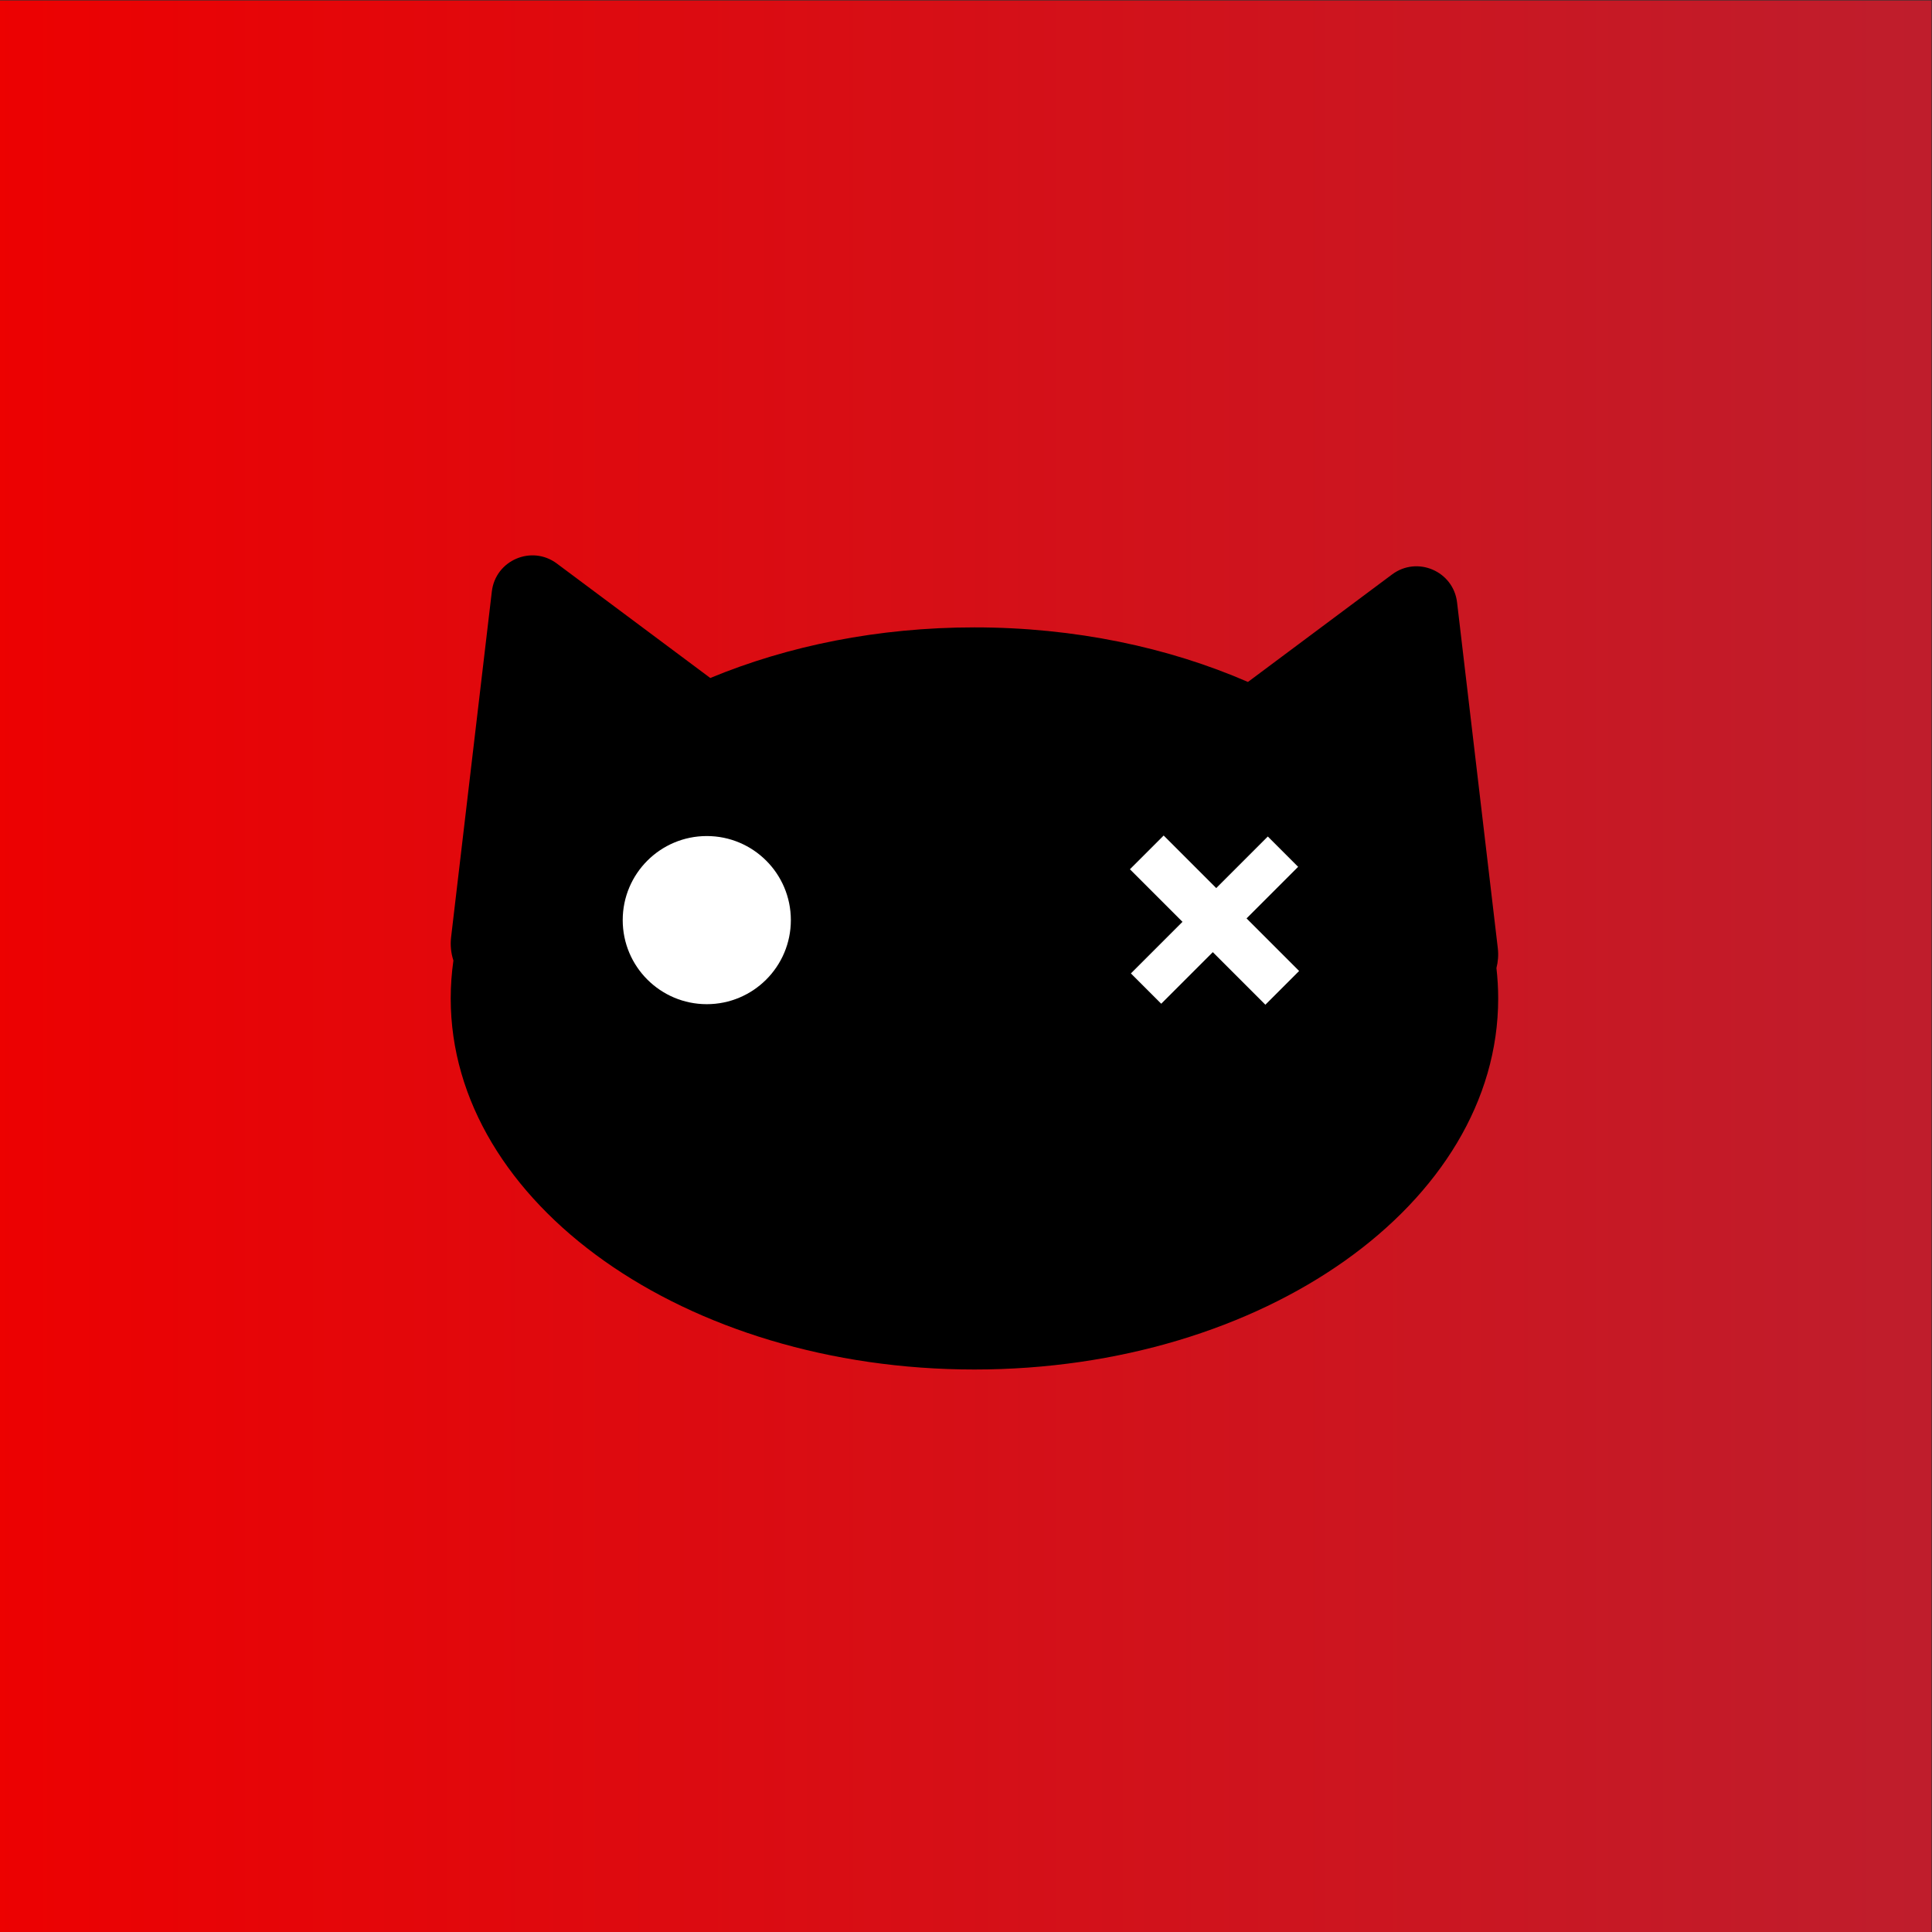 <?xml version="1.0" encoding="UTF-8" standalone="no"?>
<svg
   xmlns:dc="http://purl.org/dc/elements/1.1/"
   xmlns:cc="http://creativecommons.org/ns#"
   xmlns:rdf="http://www.w3.org/1999/02/22-rdf-syntax-ns#"
   xmlns:svg="http://www.w3.org/2000/svg"
   xmlns="http://www.w3.org/2000/svg"
   xmlns:sodipodi="http://sodipodi.sourceforge.net/DTD/sodipodi-0.dtd"
   xmlns:inkscape="http://www.inkscape.org/namespaces/inkscape"
   version="1.1"
   id="svg2"
   xml:space="preserve"
   width="1440"
   height="1440"
   viewBox="0 0 1440 1440"
   sodipodi:docname="Schrodinger Hat.ai"><rect x="0" y="0" width="1440" height="1440" fill="#333333" stroke="none"/><defs
     id="defs6"><linearGradient
       x1="0"
       y1="0"
       x2="1"
       y2="0"
       gradientUnits="userSpaceOnUse"
       gradientTransform="matrix(1137,0,0,-1137,-35,542.5)"
       spreadMethod="pad"
       id="linearGradient28"><stop
         style="stop-opacity:1;stop-color:#ee0000"
         offset="0"
         id="stop24" /><stop
         style="stop-opacity:1;stop-color:#be1e2d"
         offset="1"
         id="stop26" /></linearGradient><clipPath
       clipPathUnits="userSpaceOnUse"
       id="clipPath38"><path
         d="M 0,1080 H 1080 V 0 H 0 Z"
         id="path36" /></clipPath></defs><sodipodi:namedview
     pagecolor="#ffffff"
     bordercolor="#666666"
     borderopacity="1"
     objecttolerance="10"
     gridtolerance="10"
     guidetolerance="10"
     inkscape:pageopacity="0"
     inkscape:pageshadow="2"
     inkscape:window-width="640"
     inkscape:window-height="480"
     id="namedview4" /><g
     id="g10"
     inkscape:groupmode="layer"
     inkscape:label="Schrodinger Hat"
     transform="matrix(1.333,0,0,-1.333,0,1440)"><g
       id="g12"><g
         id="g14"><g
           id="g20"><g
             id="g22"><path
               d="M 0,0 H 1080 V 1080 H 0 Z"
               style="fill:url(#linearGradient28);stroke:none"
               id="path30" /></g></g></g></g><g
       id="g32"><g
         id="g34"
         clip-path="url(#clipPath38)"><g
           id="g40"
           transform="translate(836.725,538.98)"><path
             d="m 0,0 c 0.889,3.504 1.224,7.248 0.761,11.178 l -22.772,193.281 c -2.057,17.461 -22.245,26.147 -36.338,15.636 l -80.589,-60.113 c -44.512,19.349 -96.877,30.513 -152.926,30.513 -53.873,0 -104.337,-10.318 -147.7,-28.299 l -85.816,64.011 c -14.093,10.512 -34.281,1.826 -36.338,-15.635 L -584.49,17.291 c -0.548,-4.65 -0.021,-9.054 1.289,-13.081 -0.998,-6.969 -1.509,-14.038 -1.509,-21.193 0,-114.587 131.111,-207.478 292.846,-207.478 161.734,0 292.845,92.891 292.845,207.478 C 0.981,-11.265 0.641,-5.602 0,0"
             style="fill:#000000;fill-opacity:1;fill-rule:nonzero;stroke:none"
             id="path42" /></g><g
           id="g44"
           transform="translate(442.202,565.793)"><path
             d="m 0,0 c 0,-25.961 -21.045,-47.007 -47.006,-47.007 -25.962,0 -47.007,21.046 -47.007,47.007 0,25.961 21.045,47.006 47.007,47.006 C -21.045,47.006 0,25.961 0,0"
             style="fill:#ffffff;fill-opacity:1;fill-rule:nonzero;stroke:none"
             id="path46" /></g><g
           id="g48"
           transform="translate(707.526,518.493)"><path
             d="M 0,0 -29.391,29.39 -58.234,0.546 -75.185,17.496 -46.341,46.34 -75.734,75.734 -56.869,94.598 -27.475,65.204 1.369,94.052 18.319,77.102 -10.524,48.253 18.865,18.864 Z"
             style="fill:#ffffff;fill-opacity:1;fill-rule:nonzero;stroke:none"
             id="path50" /></g></g></g></g></svg>
